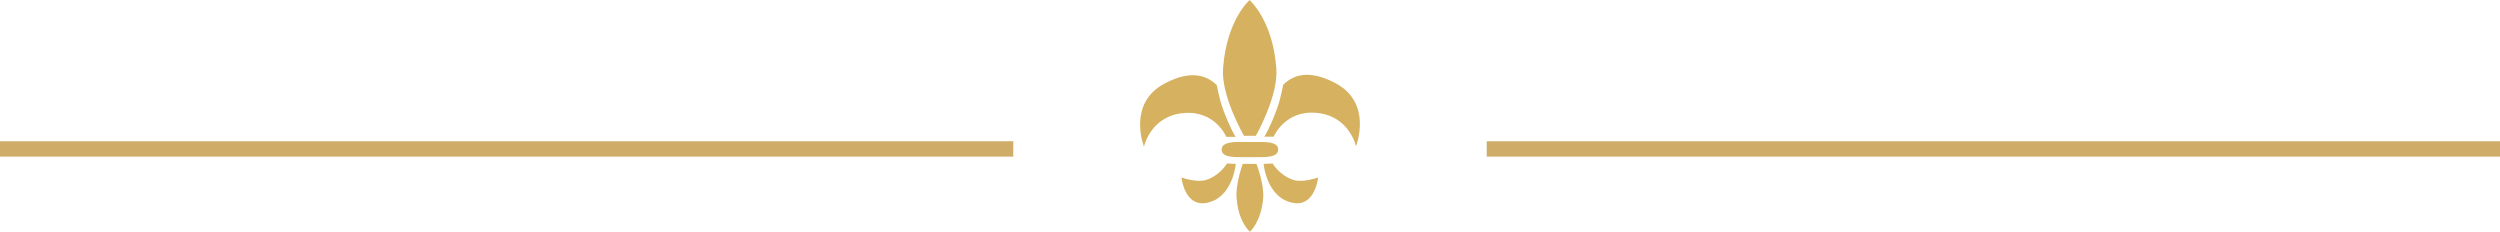 <svg xmlns="http://www.w3.org/2000/svg" id="Layer_2" data-name="Layer 2" viewBox="0 0 122.03 11.31"><defs><style>      .cls-1 {        fill: none;        stroke: #cfac67;        stroke-miterlimit: 10;        stroke-width: .75px;      }      .cls-2 {        fill: #d6b160;        fill-rule: evenodd;      }    </style></defs><g id="Layer_1-2" data-name="Layer 1"><g><g><line class="cls-1" y1="7.27" x2="49.46" y2="7.27"></line><line class="cls-1" x1="72.57" y1="7.27" x2="122.03" y2="7.27"></line></g><g id="Layer_1-3" data-name="Layer 1"><path class="cls-2" d="M60.45,6.93h1.12c.66,0,.82.16.82.37s-.16.37-.82.37h-1.12c-.66,0-.82-.16-.82-.37,0-.2.16-.37.82-.37h0ZM60.33,8c-.17,0-.27-.02-.44-.02,0,0-.33.58-1.01.8-.45.15-1.2-.11-1.21-.12,0,0,.14,1.41,1.18,1.25,1.33-.21,1.47-1.91,1.47-1.91h0ZM61.01,11.31s.56-.48.65-1.66c.05-.67-.33-1.65-.33-1.65h-.67s-.36.98-.3,1.65c.08,1.19.65,1.66.65,1.66h0ZM61.68,8c.17,0,.27-.02.44-.02,0,0,.33.58,1.01.8.45.15,1.2-.11,1.21-.12,0,0-.14,1.41-1.18,1.25-1.34-.21-1.48-1.91-1.48-1.91h0ZM61,0s-1.12.95-1.3,3.33c-.11,1.34,1.02,3.3,1.02,3.3.23,0,.35,0,.58,0,0,0,1.11-1.95,1-3.29-.17-2.37-1.31-3.33-1.3-3.33h0ZM66.19,7.14s.84-2.12-1.02-3.09c-1.22-.64-1.99-.43-2.52.07-.04.04-.09.57-.33,1.22-.31.85-.59,1.33-.61,1.33-.18,0,.28,0,.46,0,0,0,.55-1.31,2.1-1.16,1.61.15,1.92,1.64,1.92,1.64h0ZM55.84,7.16s-.84-2.12,1.02-3.09c1.22-.64,1.99-.43,2.52.07.04.04.09.58.33,1.22.31.85.59,1.32.61,1.32.18,0-.28,0-.46,0,0,0-.55-1.31-2.1-1.16-1.61.15-1.92,1.64-1.92,1.64h0Z"></path></g></g></g></svg>